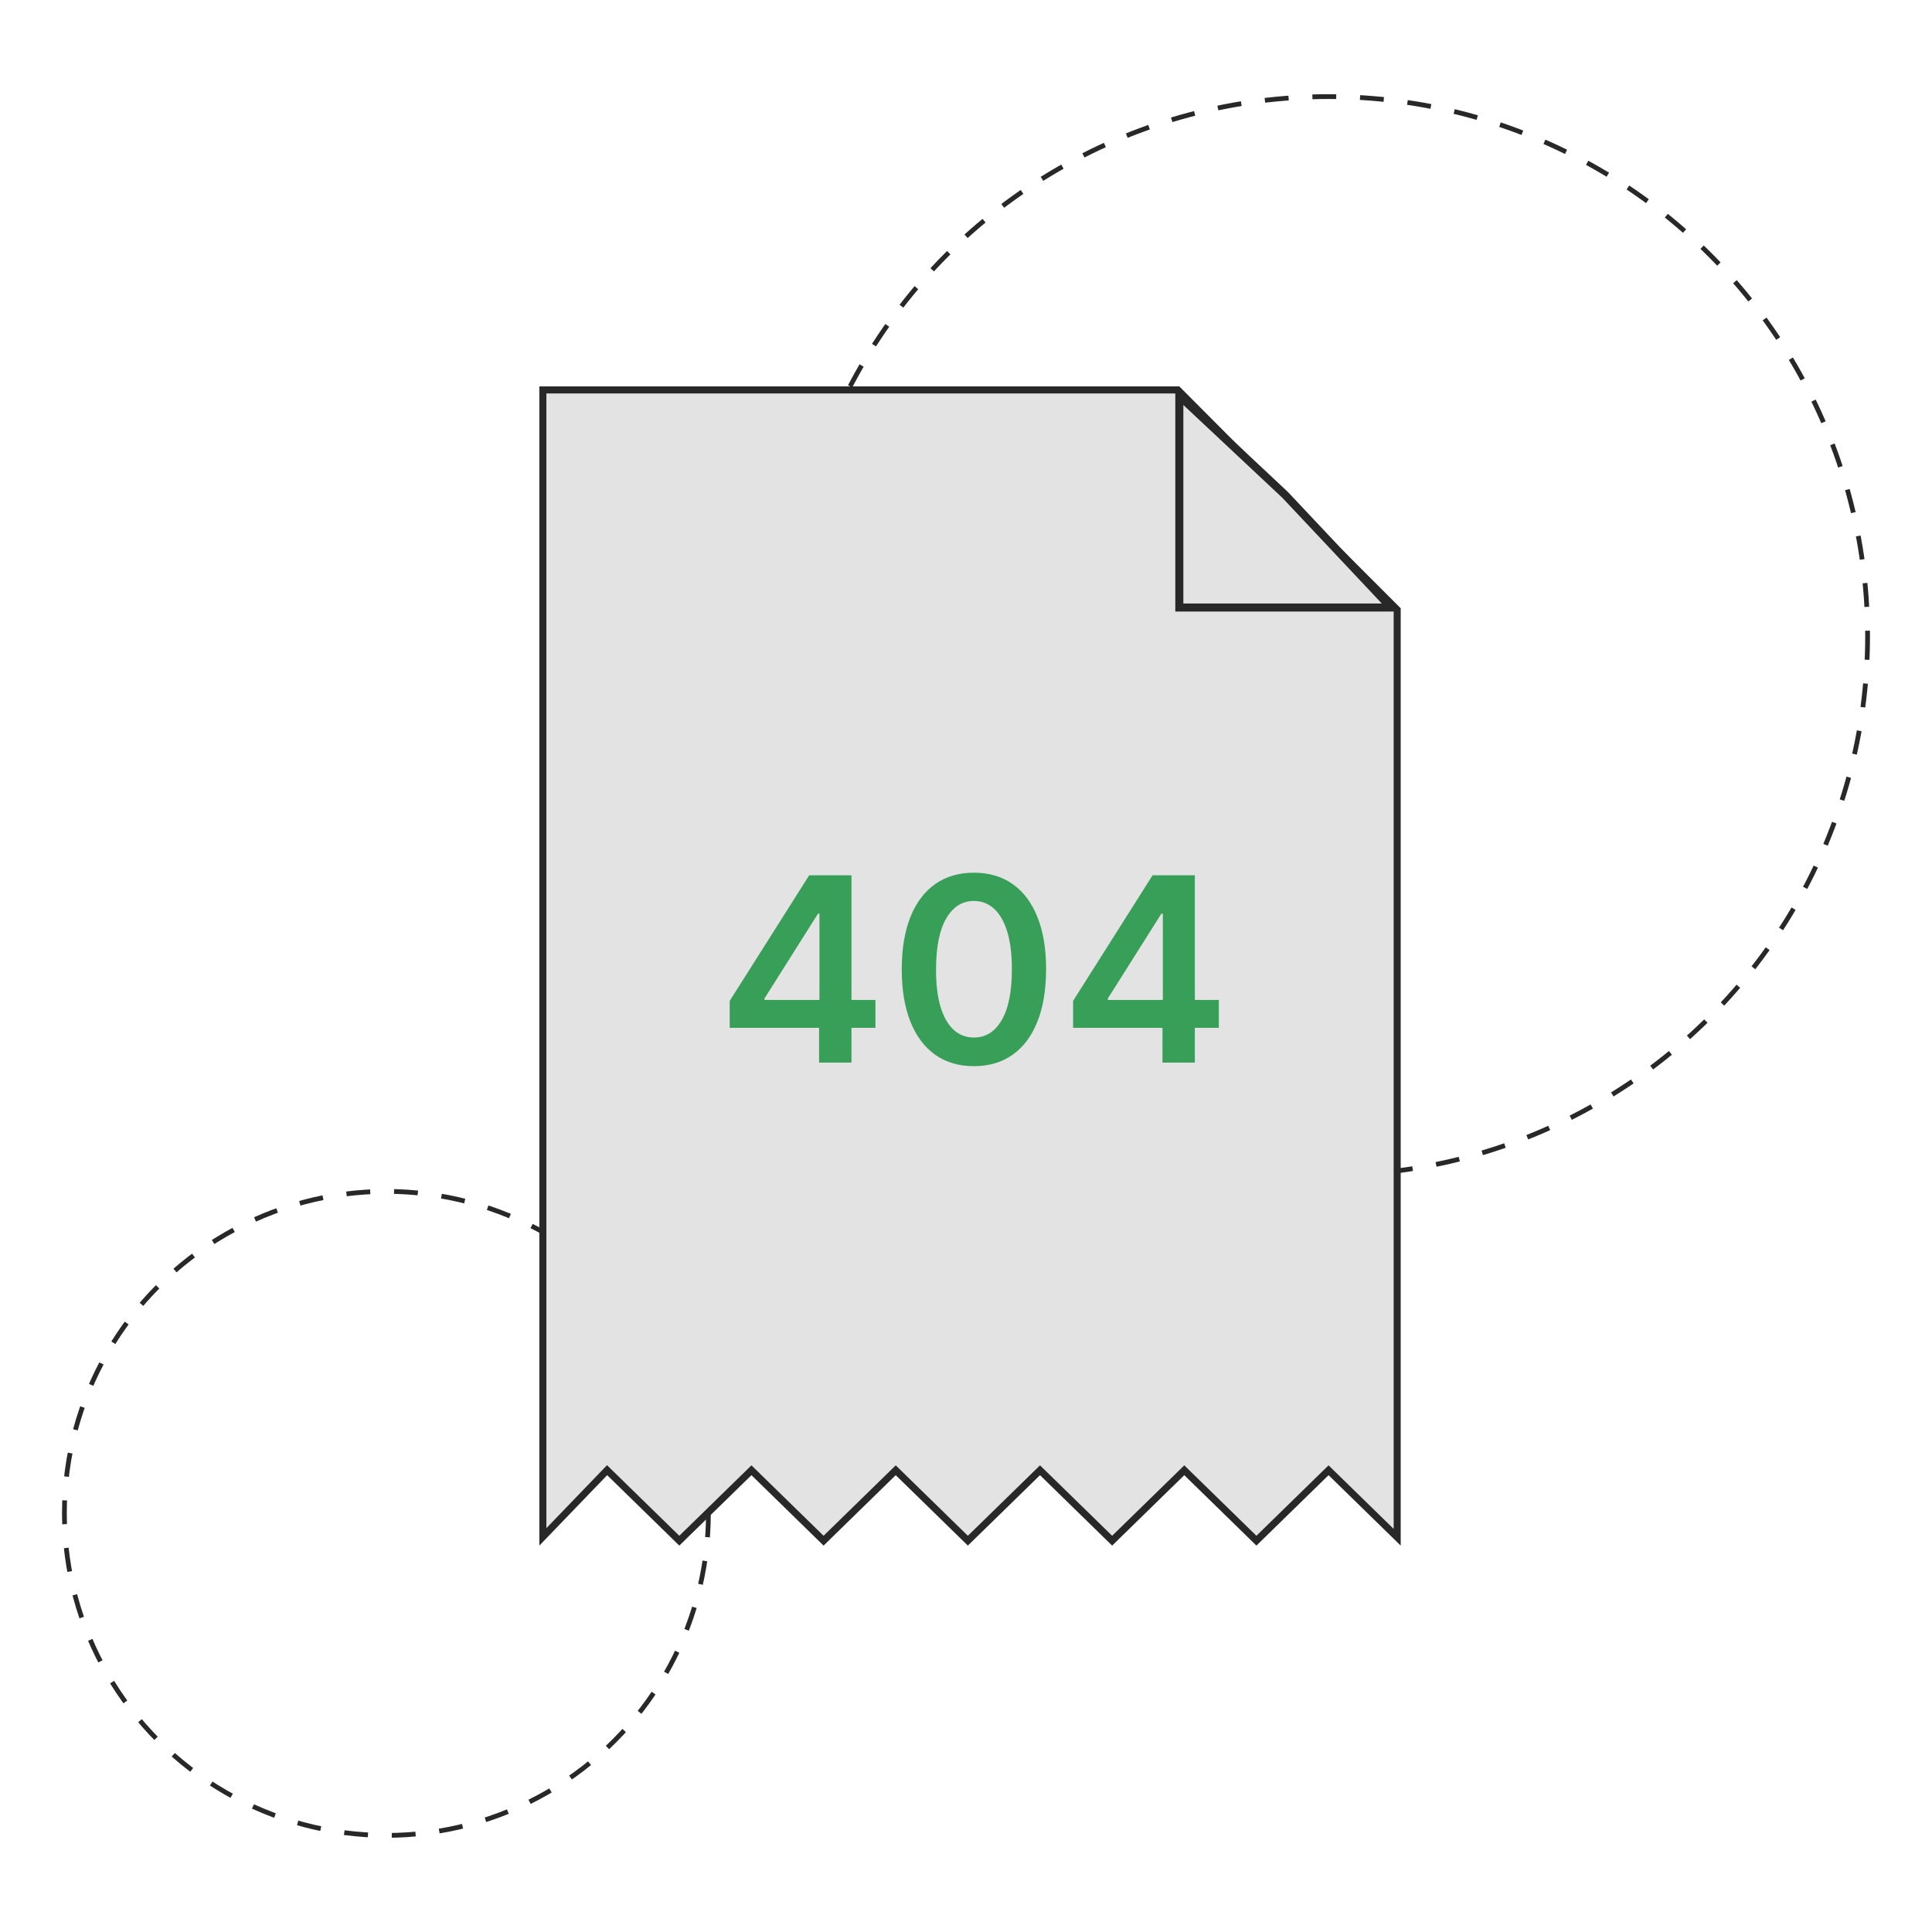 <svg width="240" height="240" viewBox="0 0 240 240" fill="none" xmlns="http://www.w3.org/2000/svg">
    <style>
        .circle { stroke: #282828; }
        .page { fill: #E3E3E3; stroke: #282828; }

        @media (prefers-color-scheme: dark) {
        .circle { stroke: #E3E8ED; }
        .page { fill: #1A1B1E; stroke: #E3E8ED; }
        }
    </style>
    <circle class="circle" cx="48" cy="188" r="40" stroke="#FCF8F2" stroke-width="0.592" stroke-linejoin="round" stroke-dasharray="2.96 2.96"/>
    <circle class="circle" cx="165" cy="79" r="67" stroke="#FCF8F2" stroke-width="0.592" stroke-linejoin="round" stroke-dasharray="2.96 2.96"/>
    <path class="page" d="M67.437 190.916V48.437H146.318L160.631 62.808L160.632 62.809L173.563 75.743V190.963L165.344 182.938L165.039 182.64L164.733 182.938L156.077 191.389L147.421 182.938L147.116 182.64L146.811 182.938L138.155 191.389L129.499 182.938L129.193 182.64L128.888 182.938L120.232 191.389L111.576 182.938L111.271 182.64L110.965 182.938L102.309 191.389L93.653 182.938L93.348 182.64L93.043 182.938L84.386 191.389L75.731 182.938L75.416 182.63L75.11 182.947L67.437 190.916Z" fill="#1A1B1E" stroke="#E3E8ED" stroke-width="0.874"/>
    <path class="page" d="M159.631 61.464L172.811 75.469H146.5V49.154L159.631 61.464Z" stroke="#E3E8ED"/>
    <path d="M90.648 127.682V124.33L100.523 108.727H103.318V113.5H101.614L94.966 124.034V124.216H108.75V127.682H90.648ZM101.75 132V126.659L101.795 125.159V108.727H105.773V132H101.75ZM120.983 132.443C119.112 132.443 117.506 131.97 116.165 131.023C114.831 130.068 113.805 128.693 113.085 126.898C112.373 125.095 112.017 122.924 112.017 120.386C112.025 117.848 112.384 115.689 113.097 113.909C113.816 112.121 114.843 110.758 116.176 109.818C117.517 108.879 119.119 108.409 120.983 108.409C122.847 108.409 124.449 108.879 125.79 109.818C127.131 110.758 128.157 112.121 128.869 113.909C129.589 115.697 129.949 117.856 129.949 120.386C129.949 122.932 129.589 125.106 128.869 126.909C128.157 128.705 127.131 130.076 125.79 131.023C124.456 131.97 122.854 132.443 120.983 132.443ZM120.983 128.886C122.438 128.886 123.585 128.17 124.426 126.739C125.275 125.299 125.699 123.182 125.699 120.386C125.699 118.538 125.506 116.985 125.119 115.727C124.733 114.47 124.188 113.523 123.483 112.886C122.778 112.242 121.945 111.92 120.983 111.92C119.536 111.92 118.392 112.64 117.551 114.08C116.71 115.511 116.286 117.614 116.278 120.386C116.271 122.242 116.456 123.803 116.835 125.068C117.222 126.333 117.767 127.288 118.472 127.932C119.176 128.568 120.013 128.886 120.983 128.886ZM133.304 127.682V124.33L143.179 108.727H145.974V113.5H144.27L137.622 124.034V124.216H151.406V127.682H133.304ZM144.406 132V126.659L144.452 125.159V108.727H148.429V132H144.406Z" fill="#389F58"/>
</svg>
